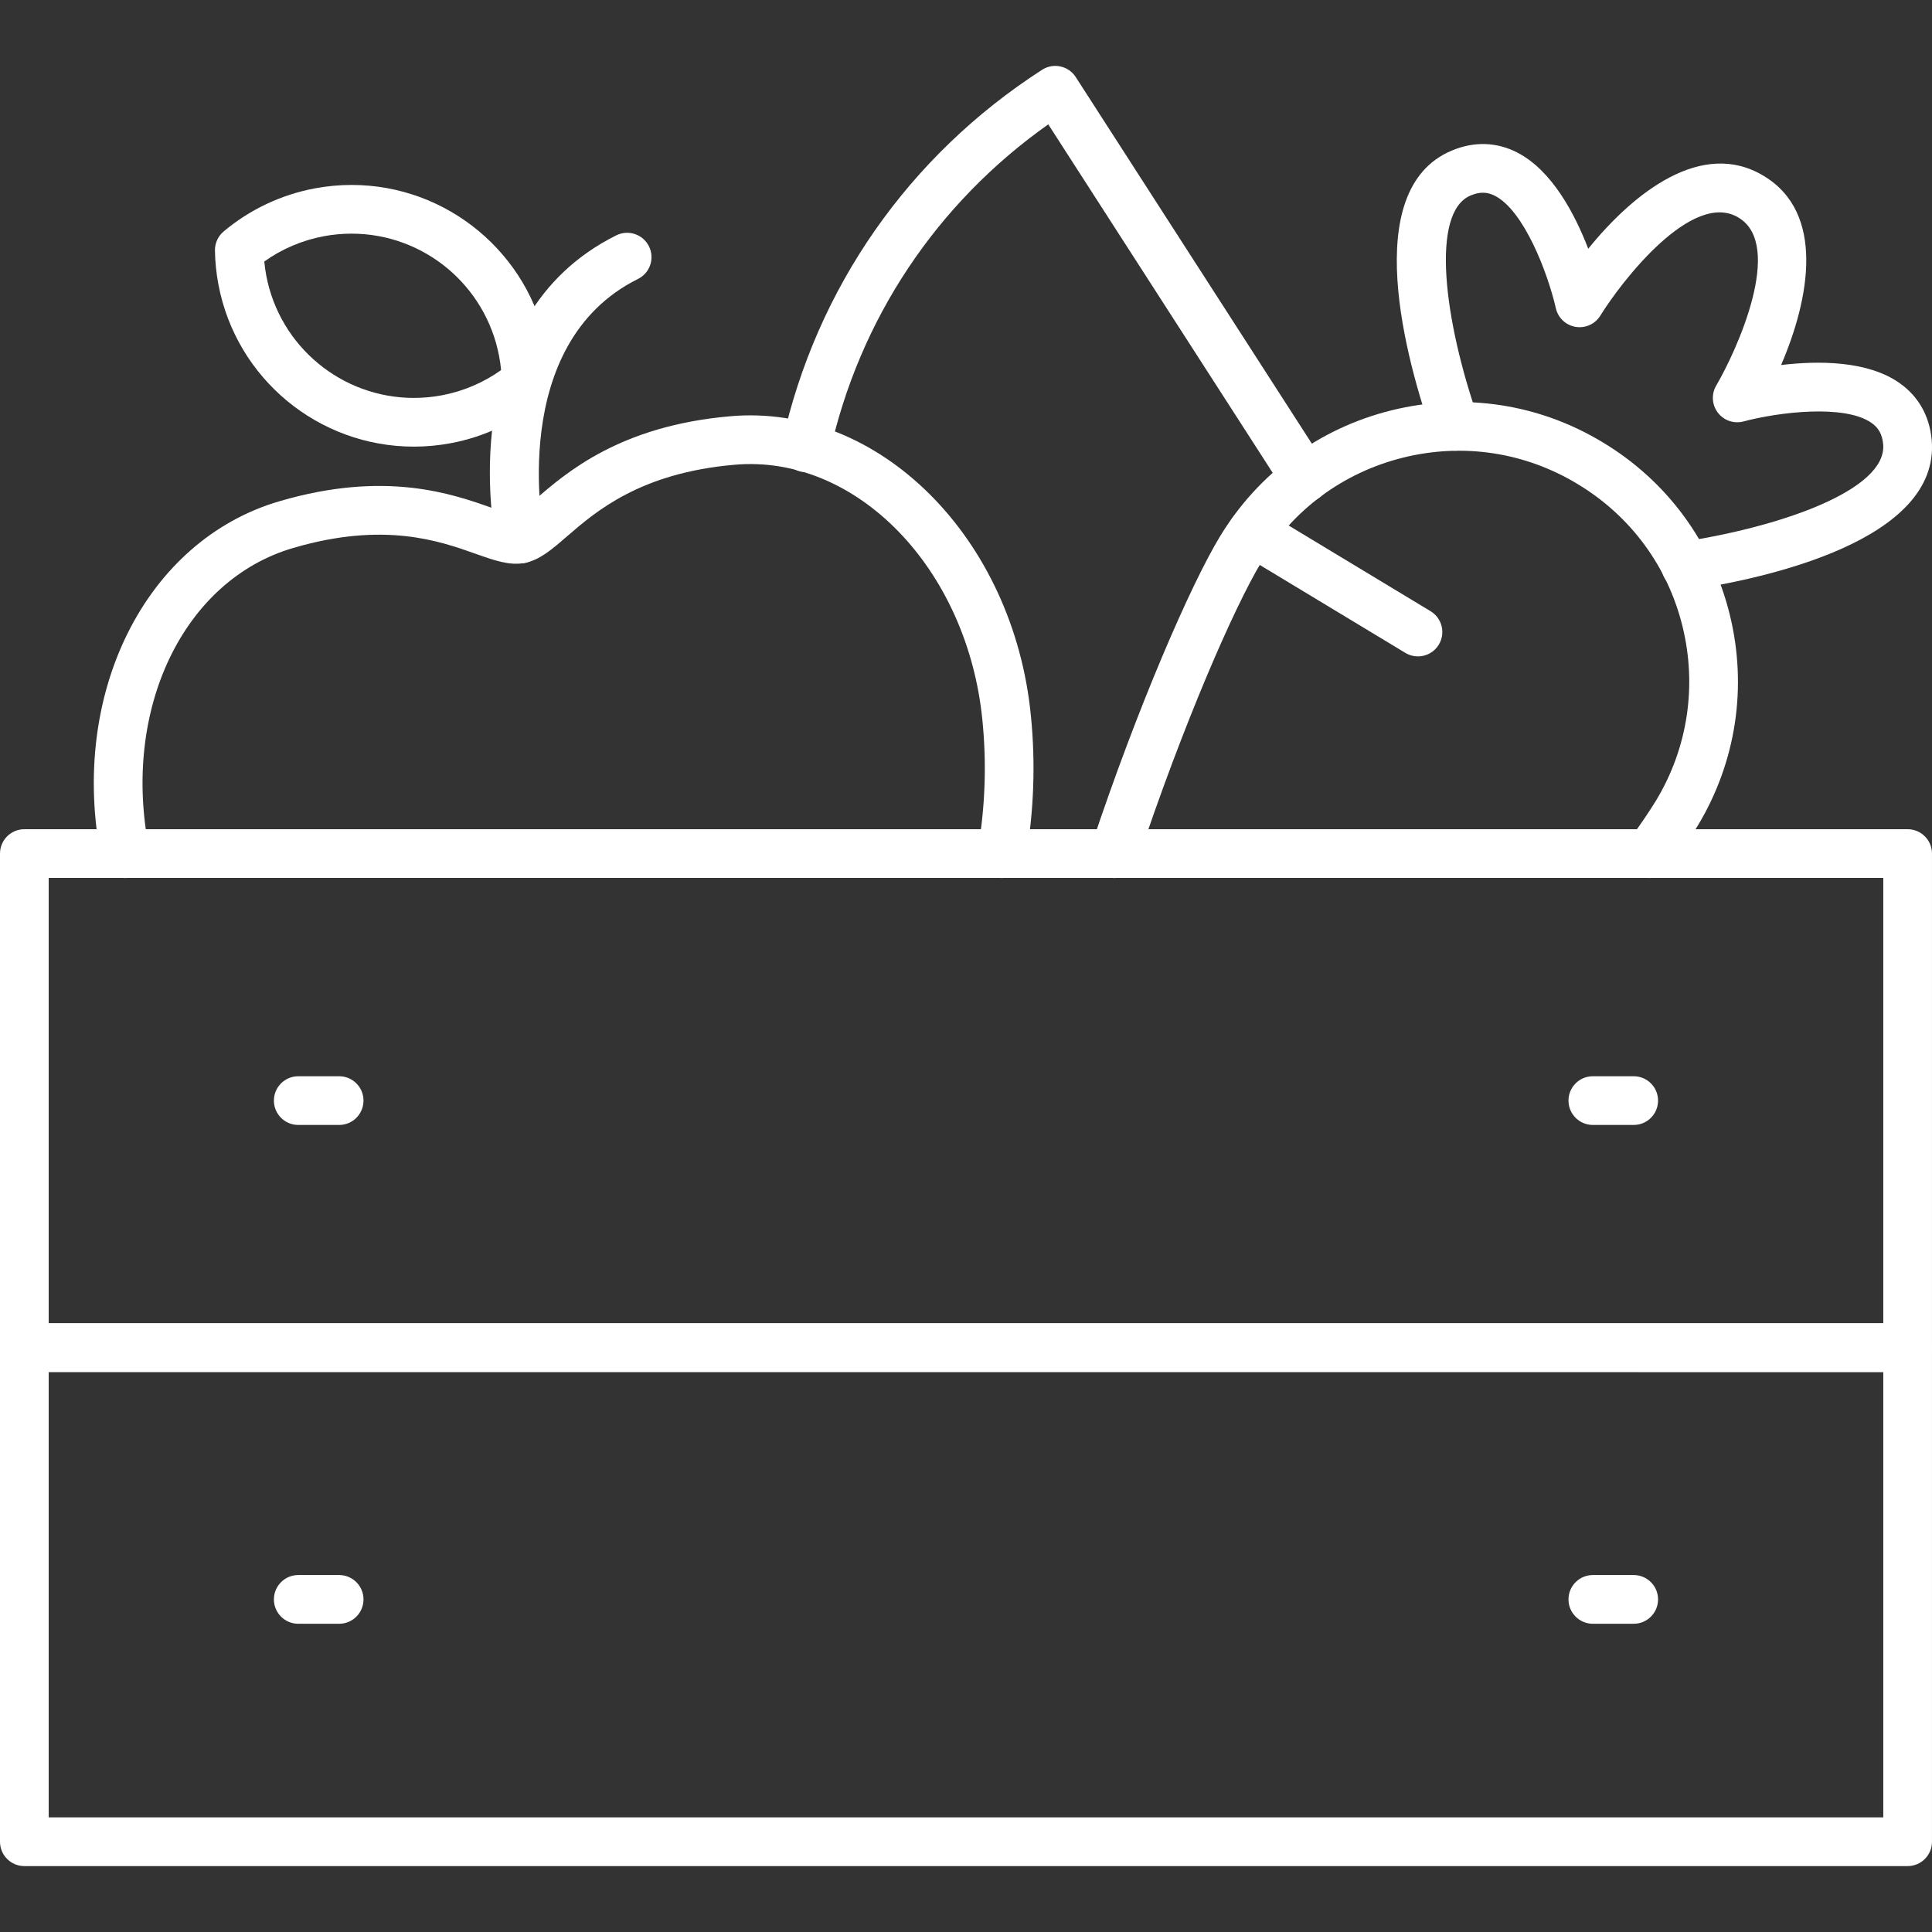 <?xml version="1.0" encoding="utf-8"?>
<!-- Generator: Adobe Illustrator 14.0.0, SVG Export Plug-In . SVG Version: 6.00 Build 43363)  -->
<!DOCTYPE svg PUBLIC "-//W3C//DTD SVG 1.1//EN" "http://www.w3.org/Graphics/SVG/1.1/DTD/svg11.dtd">
<svg version="1.1" id="Capa_1" xmlns="http://www.w3.org/2000/svg" xmlns:xlink="http://www.w3.org/1999/xlink" x="0px" y="0px"
	 width="96px" height="96px" viewBox="0 0 96 96" enable-background="new 0 0 96 96" xml:space="preserve">
<rect x="0" y="0" width="96" height="96" fill="#333333" stroke="none"/>
<g>
	<path fill="#FFFFFF" d="M94.789,68.174H1.21c-0.668,0-1.21-0.542-1.21-1.21V42.413c0-0.668,0.542-1.21,1.21-1.21h93.579
		c0.668,0,1.21,0.542,1.21,1.21v24.551C95.999,67.632,95.457,68.174,94.789,68.174L94.789,68.174z M2.42,65.754h91.159V43.623H2.42
		V65.754L2.42,65.754z"/>
	<path fill="#FFFFFF" d="M6.218,43.627c-0.566,0-1.072-0.399-1.186-0.975c-1.619-8.177,2.194-15.807,8.868-17.75
		c5.258-1.539,8.572-0.363,10.552,0.338c0.427,0.152,0.955,0.339,1.16,0.352c0.188-0.086,0.617-0.457,0.964-0.758
		c1.587-1.374,4.244-3.673,9.701-4.15c7.377-0.661,14.083,6.021,14.948,14.882c0.234,2.341,0.151,4.715-0.247,7.053
		c-0.112,0.659-0.736,1.103-1.396,0.99c-0.659-0.113-1.102-0.738-0.989-1.397c0.362-2.124,0.437-4.279,0.224-6.408
		c-0.737-7.547-6.265-13.25-12.327-12.71c-4.678,0.409-6.875,2.311-8.329,3.569c-0.752,0.651-1.346,1.165-2.094,1.31
		c-0.753,0.14-1.49-0.122-2.422-0.452c-1.814-0.644-4.557-1.616-9.065-0.296c-5.463,1.589-8.545,8.019-7.172,14.956
		c0.13,0.655-0.296,1.292-0.952,1.422C6.375,43.62,6.296,43.627,6.218,43.627L6.218,43.627z"/>
	<path fill="#FFFFFF" d="M25.839,27.996c-0.563,0-1.066-0.394-1.184-0.966c-0.094-0.458-2.213-11.265,5.968-15.336
		c0.599-0.298,1.325-0.054,1.623,0.544c0.298,0.599,0.054,1.325-0.544,1.622c-6.533,3.251-4.695,12.588-4.676,12.682
		c0.135,0.655-0.287,1.294-0.941,1.429C26.002,27.988,25.92,27.996,25.839,27.996L25.839,27.996z"/>
	<path fill="#FFFFFF" d="M20.567,22.193c-4.749,0-8.834-3.388-9.714-8.057c-0.106-0.562-0.164-1.13-0.172-1.69
		c-0.005-0.363,0.152-0.71,0.431-0.944c1.289-1.085,2.852-1.825,4.519-2.14c0.607-0.114,1.226-0.172,1.838-0.172
		c4.747,0,8.832,3.393,9.713,8.066c0.106,0.563,0.164,1.13,0.171,1.685c0.005,0.363-0.153,0.709-0.431,0.942
		c-1.29,1.085-2.85,1.824-4.511,2.137C21.802,22.135,21.182,22.193,20.567,22.193L20.567,22.193z M13.132,12.994
		c0.022,0.231,0.055,0.463,0.098,0.694c0.665,3.526,3.75,6.084,7.336,6.084c0.465,0,0.934-0.043,1.395-0.131
		c1.061-0.2,2.065-0.629,2.938-1.252c-0.021-0.227-0.054-0.457-0.097-0.685c-0.666-3.532-3.75-6.094-7.335-6.094
		c-0.463,0-0.931,0.043-1.39,0.13C15.013,11.941,14.005,12.371,13.132,12.994L13.132,12.994z"/>
	<path fill="#FFFFFF" d="M64.845,24.96c-0.397,0-0.787-0.196-1.019-0.555L52.088,6.18c-5.55,3.922-9.388,9.677-10.861,16.331
		c-0.145,0.652-0.792,1.064-1.443,0.92c-0.653-0.145-1.064-0.791-0.92-1.443c1.7-7.674,6.288-14.251,12.917-18.52
		c0.562-0.362,1.311-0.2,1.672,0.362l12.408,19.264c0.361,0.562,0.199,1.311-0.362,1.673C65.296,24.898,65.069,24.96,64.845,24.96
		L64.845,24.96z"/>
	<path fill="#FFFFFF" d="M55.372,43.627c-0.127,0-0.256-0.02-0.382-0.062c-0.634-0.21-0.978-0.896-0.767-1.53
		c2.33-7.009,4.971-13.023,6.375-15.342c1.912-3.177,4.952-5.418,8.558-6.307c3.601-0.888,7.327-0.32,10.492,1.599
		c3.173,1.91,5.411,4.945,6.3,8.544c0.888,3.596,0.323,7.327-1.59,10.503c-0.432,0.698-0.91,1.403-1.43,2.104
		c-0.397,0.538-1.155,0.651-1.692,0.252c-0.537-0.397-0.65-1.155-0.253-1.692c0.479-0.647,0.92-1.295,1.309-1.924
		c1.573-2.612,2.04-5.693,1.307-8.663c-0.733-2.97-2.58-5.475-5.201-7.053c-2.615-1.586-5.69-2.055-8.662-1.321
		c-2.977,0.734-5.485,2.584-7.065,5.209c-1.335,2.206-3.876,8.015-6.15,14.854C56.352,43.307,55.879,43.627,55.372,43.627
		L55.372,43.627z"/>
	<path fill="#FFFFFF" d="M83.76,29.331c-0.588,0-1.104-0.429-1.195-1.028c-0.101-0.661,0.354-1.277,1.014-1.378
		c4.953-0.754,10.193-2.594,9.995-4.85c-0.044-0.484-0.224-0.813-0.583-1.064c-1.331-0.931-4.606-0.537-6.357-0.069
		c-0.475,0.125-0.979-0.046-1.276-0.438c-0.297-0.391-0.328-0.922-0.08-1.346c1.016-1.728,3.4-6.971,1.11-8.345
		c-2.295-1.392-5.815,3.166-6.869,4.872c-0.258,0.417-0.741,0.636-1.228,0.557c-0.484-0.08-0.872-0.445-0.981-0.924
		c-0.405-1.769-1.586-4.849-3.027-5.589c-0.389-0.199-0.762-0.204-1.21-0.015c-2.002,0.837-1.325,6.203,0.376,11.071
		c0.221,0.63-0.112,1.321-0.743,1.542c-0.631,0.221-1.32-0.112-1.541-0.743c-1.256-3.592-3.675-12.157,0.973-14.102
		c1.104-0.464,2.229-0.431,3.252,0.096c1.724,0.885,2.861,3.047,3.529,4.782c2.254-2.788,5.658-5.477,8.72-3.619
		c3.07,1.842,2.279,6.104,0.863,9.396c1.846-0.219,4.285-0.221,5.874,0.888c0.945,0.66,1.502,1.641,1.609,2.835
		c0.44,5.007-8.273,6.882-12.04,7.457C83.882,29.326,83.82,29.331,83.76,29.331L83.76,29.331z"/>
	<path fill="#FFFFFF" d="M70.457,32.616c-0.213,0-0.429-0.056-0.624-0.174L61.6,27.471c-0.572-0.345-0.756-1.089-0.41-1.662
		c0.346-0.572,1.089-0.755,1.661-0.41l8.233,4.971c0.572,0.345,0.756,1.089,0.41,1.661C71.267,32.408,70.867,32.616,70.457,32.616
		L70.457,32.616z"/>
	<path fill="#FFFFFF" d="M16.853,55.898H14.82c-0.668,0-1.21-0.542-1.21-1.21s0.542-1.21,1.21-1.21h2.032
		c0.668,0,1.21,0.542,1.21,1.21S17.521,55.898,16.853,55.898L16.853,55.898z"/>
	<path fill="#FFFFFF" d="M16.853,80.684H14.82c-0.668,0-1.21-0.542-1.21-1.211c0-0.668,0.542-1.21,1.21-1.21h2.032
		c0.668,0,1.21,0.542,1.21,1.21C18.063,80.142,17.521,80.684,16.853,80.684L16.853,80.684z"/>
	<path fill="#FFFFFF" d="M81.178,55.898h-2.031c-0.668,0-1.21-0.542-1.21-1.21s0.542-1.21,1.21-1.21h2.031
		c0.668,0,1.21,0.542,1.21,1.21S81.846,55.898,81.178,55.898L81.178,55.898z"/>
	<path fill="#FFFFFF" d="M81.178,80.684h-2.031c-0.668,0-1.21-0.542-1.21-1.211c0-0.668,0.542-1.21,1.21-1.21h2.031
		c0.668,0,1.21,0.542,1.21,1.21C82.388,80.142,81.846,80.684,81.178,80.684L81.178,80.684z"/>
	<path fill="#FFFFFF" d="M94.789,92.725H1.21c-0.668,0-1.21-0.542-1.21-1.21V66.964c0-0.669,0.542-1.21,1.21-1.21h93.579
		c0.668,0,1.21,0.541,1.21,1.21v24.551C95.999,92.183,95.457,92.725,94.789,92.725L94.789,92.725z M2.42,90.304h91.159v-22.13H2.42
		V90.304L2.42,90.304z"/>
</g>
</svg>
